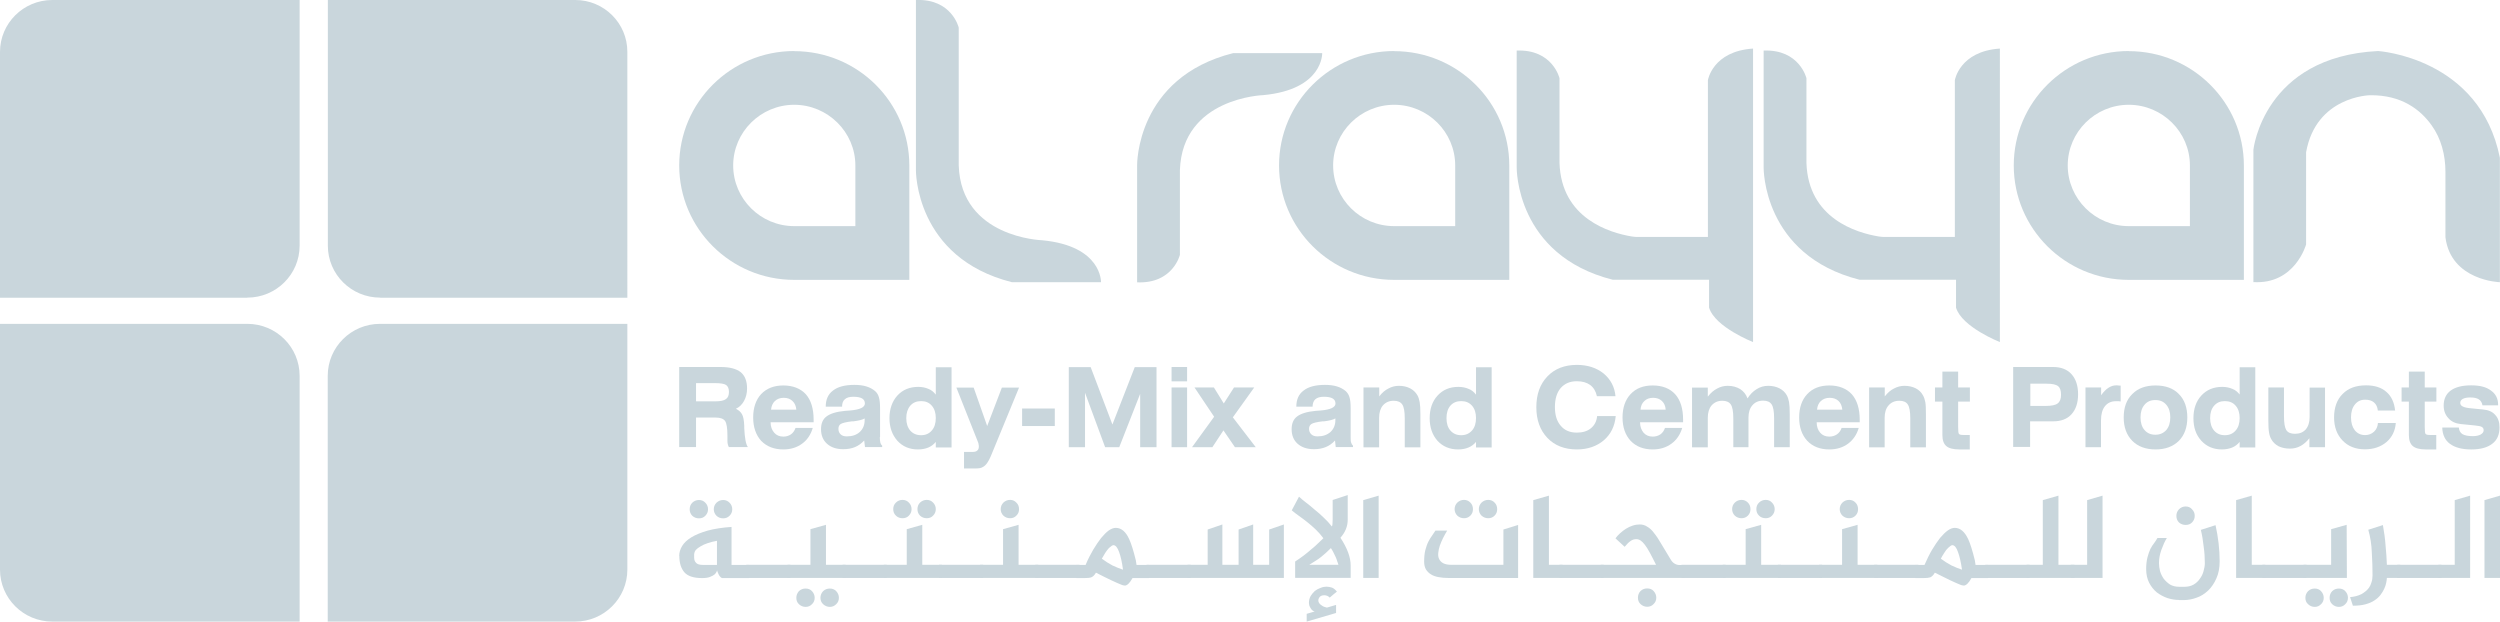 <svg xmlns="http://www.w3.org/2000/svg" id="Layer_1" data-name="Layer 1" viewBox="0 0 212.6 52.87"><defs><style>      .cls-1 {        fill: #c9d6dc;        stroke-width: 0px;      }    </style></defs><path class="cls-1" d="m21.02,25.32H0V4.42C0,1.98,1.99,0,4.45,0h21.03v20.89c0,2.44-1.99,4.42-4.45,4.42"></path><path class="cls-1" d="m32.33,25.32h21.02V4.42C53.36,1.98,51.37,0,48.92,0h-21.04v20.89c0,2.44,1.99,4.42,4.45,4.42"></path><path class="cls-1" d="m32.33,27.54h21.02v20.9c0,2.44-1.99,4.42-4.44,4.42h-21.04v-20.9c0-2.44,1.99-4.42,4.45-4.42"></path><path class="cls-1" d="m21.02,27.54H0v20.9c0,2.44,1.99,4.42,4.45,4.42h21.03v-20.9c0-2.44-1.99-4.42-4.45-4.42"></path><path class="cls-1" d="m59.2,34.13h1.63c.43,0,.73-.06.9-.19.18-.12.26-.33.26-.61s-.08-.47-.24-.59c-.16-.11-.49-.16-.99-.16h-1.57v1.55Zm-1.44,3.9v-6.82h3.53c.76,0,1.33.15,1.7.44.36.3.54.76.54,1.39,0,.4-.09.75-.26,1.06-.17.31-.4.53-.69.66.25.13.42.28.52.47.11.18.17.52.19.98v.19c.04.85.14,1.39.31,1.62h-1.62c-.04-.08-.07-.16-.09-.25-.02-.08-.03-.18-.03-.28v-.46c0-.62-.07-1.04-.2-1.23-.14-.19-.4-.29-.8-.29h-1.67v2.51h-1.44Z"></path><path class="cls-1" d="m65.57,34.84h2.15c-.03-.31-.13-.56-.33-.74-.19-.18-.43-.27-.74-.27s-.55.09-.75.27c-.19.18-.3.43-.33.74m3.55,1.54c-.17.59-.48,1.04-.91,1.35-.43.32-.97.49-1.59.49-.8,0-1.42-.25-1.89-.73-.45-.5-.68-1.16-.68-1.99s.23-1.5.68-1.99c.47-.49,1.1-.73,1.89-.73s1.45.25,1.91.75c.44.5.66,1.23.66,2.16v.22h-3.66c0,.37.11.66.31.89.19.22.45.33.78.33.25,0,.46-.07.64-.19.18-.13.31-.31.39-.55h1.47Z"></path><path class="cls-1" d="m73.53,35.58c-.16.11-.48.19-.96.25-.05,0-.1,0-.12,0-.5.06-.82.14-.96.23-.13.09-.19.22-.19.41s.06.35.19.47c.13.12.3.17.52.17.46,0,.82-.12,1.1-.37.28-.26.42-.6.42-1v-.11s0-.05-.01-.07m1.3,1.63c0,.2.02.35.05.47.03.1.08.18.15.24v.12h-1.46l-.07-.56c-.23.25-.49.44-.78.56s-.62.18-1,.18c-.59,0-1.05-.16-1.39-.47-.33-.3-.5-.71-.5-1.23,0-.48.15-.85.46-1.08.31-.24.83-.41,1.58-.48.1,0,.23-.02.41-.03.86-.07,1.28-.27,1.28-.6,0-.19-.08-.33-.24-.43-.17-.09-.41-.14-.74-.14s-.57.07-.72.21c-.16.13-.24.34-.24.63h-1.39s0,0,0,0c0-.6.2-1.06.62-1.37.41-.32,1.01-.48,1.81-.48.39,0,.73.04,1.02.13.3.09.55.23.75.4.16.14.26.31.32.52.07.21.1.54.1.96v2.42h0Z"></path><path class="cls-1" d="m79.58,35.55c0-.43-.11-.79-.34-1.05-.22-.26-.52-.39-.91-.39s-.69.13-.92.39c-.22.26-.34.61-.34,1.06s.12.8.34,1.06c.23.26.54.39.92.39s.68-.13.91-.4c.23-.26.34-.61.34-1.06m0-2v-2.32h1.34v6.82h-1.34v-.47c-.18.22-.4.38-.64.48-.25.1-.53.16-.88.16-.72,0-1.3-.25-1.75-.74-.44-.5-.67-1.14-.67-1.92s.23-1.43.67-1.92c.45-.49,1.04-.74,1.78-.74.32,0,.61.06.86.17.25.09.46.27.63.49"></path><path class="cls-1" d="m81.98,39.83v-1.4h.76c.16,0,.29-.04.37-.12.09-.07.13-.19.13-.34,0-.06,0-.12-.02-.17,0-.06-.02-.1-.03-.15l-1.86-4.69h1.47l1.15,3.27,1.25-3.27h1.46l-2.4,5.83c-.1.23-.2.43-.31.58-.11.16-.23.27-.36.34-.08.05-.16.08-.26.1-.1.02-.24.03-.42.03h-.92Z"></path><rect class="cls-1" x="86.92" y="34.74" width="2.78" height="1.49"></rect><polygon class="cls-1" points="90.89 38.03 90.89 31.22 92.75 31.22 94.6 36.1 96.5 31.22 98.35 31.22 98.35 38.03 96.96 38.03 96.96 33.49 95.18 38.03 93.98 38.03 92.27 33.4 92.27 38.03 90.89 38.03"></polygon><path class="cls-1" d="m99.63,38.03h1.32v-5.08h-1.32v5.08Zm0-5.6h1.32v-1.22h-1.32v1.22Z"></path><polygon class="cls-1" points="101.37 38.03 103.25 35.44 101.58 32.95 103.23 32.95 104.07 34.31 104.94 32.95 106.66 32.95 104.84 35.49 106.79 38.03 105.02 38.03 104.04 36.6 103.1 38.03 101.37 38.03"></polygon><path class="cls-1" d="m113.56,35.58c-.17.11-.49.19-.96.25-.06,0-.1,0-.13,0-.5.06-.82.14-.95.23-.13.09-.2.22-.2.41s.07.35.2.47c.13.12.3.17.52.17.46,0,.81-.12,1.1-.37.28-.26.42-.6.42-1v-.11s0-.05,0-.07m1.3,1.63c0,.2,0,.35.05.47.03.1.08.18.15.24v.12h-1.47l-.06-.56c-.23.25-.49.44-.79.56-.29.12-.62.18-1,.18-.59,0-1.05-.16-1.4-.47-.33-.3-.5-.71-.5-1.23,0-.48.15-.85.46-1.08.31-.24.83-.41,1.58-.48.1,0,.23-.02.41-.03.86-.07,1.28-.27,1.28-.6,0-.19-.08-.33-.25-.43-.16-.09-.4-.14-.73-.14s-.57.07-.73.21c-.15.13-.23.34-.24.63h-1.38s0,0,0,0c0-.6.2-1.06.62-1.37.41-.32,1.01-.48,1.81-.48.38,0,.73.04,1.02.13.3.09.55.23.75.4.15.14.26.31.32.52.07.21.1.54.1.96v2.42h0Z"></path><path class="cls-1" d="m115.95,38.03v-5.08h1.34v.76c.23-.3.49-.53.78-.67.27-.15.57-.23.89-.23.36,0,.67.07.95.21.27.14.48.34.63.6.09.16.15.36.19.58.04.22.06.57.06,1.04v2.8h-1.33v-2.47c0-.57-.07-.96-.21-1.17-.14-.21-.38-.32-.73-.32-.38,0-.68.13-.92.4-.21.25-.32.6-.32,1.05v2.51h-1.33Z"></path><path class="cls-1" d="m125.52,35.55c0-.43-.11-.79-.34-1.05-.23-.26-.53-.39-.92-.39s-.69.13-.92.39c-.22.26-.33.61-.33,1.06s.11.8.34,1.06.53.39.91.39.68-.13.92-.4c.23-.26.34-.61.34-1.06m0-2v-2.32h1.33v6.82h-1.33v-.47c-.18.22-.4.38-.65.48-.24.1-.53.16-.87.16-.72,0-1.31-.25-1.76-.74-.44-.5-.66-1.14-.66-1.92s.22-1.43.67-1.92c.45-.49,1.03-.74,1.77-.74.33,0,.61.06.87.17.25.09.46.27.63.49"></path><path class="cls-1" d="m137.4,35.4c-.08.85-.42,1.53-1.01,2.04-.6.51-1.37.78-2.29.78-1.05,0-1.89-.33-2.51-.98-.62-.65-.94-1.52-.94-2.61s.31-1.96.94-2.62c.62-.65,1.46-.98,2.51-.98.91,0,1.67.25,2.27.73.59.49.94,1.14,1.01,1.93h-1.58c-.09-.42-.28-.73-.57-.95-.29-.21-.66-.32-1.14-.32-.59,0-1.03.2-1.37.58-.33.39-.49.93-.49,1.61s.16,1.21.49,1.59c.33.4.79.59,1.37.59.49,0,.9-.12,1.2-.37.31-.25.49-.6.53-1.04h1.57Z"></path><path class="cls-1" d="m139.51,34.84h2.14c-.02-.31-.13-.56-.32-.74-.19-.18-.44-.27-.75-.27s-.55.09-.74.27c-.2.18-.31.43-.33.74m3.55,1.54c-.18.59-.49,1.04-.92,1.35-.43.32-.97.49-1.59.49-.8,0-1.42-.25-1.88-.73-.46-.5-.69-1.16-.69-1.99s.23-1.5.69-1.99c.46-.49,1.08-.73,1.88-.73s1.46.25,1.91.75c.45.5.67,1.23.67,2.16v.22h-3.66c0,.37.11.66.3.89.2.22.45.33.78.33.25,0,.47-.07.65-.19.18-.13.31-.31.39-.55h1.47Z"></path><path class="cls-1" d="m145.25,33.71c.23-.3.5-.53.78-.67.27-.15.57-.23.9-.23.41,0,.76.1,1.06.28.29.19.5.46.62.79.21-.34.47-.6.78-.79.3-.19.63-.28.98-.28s.67.07.95.21c.27.14.49.34.63.6.09.16.15.36.19.57.04.22.06.57.06,1.04v2.8h-1.33v-2.47c0-.57-.07-.96-.21-1.17-.14-.21-.37-.32-.72-.32-.39,0-.69.13-.92.4-.22.25-.33.6-.33,1.05v2.51h-1.29v-2.46c0-.57-.07-.96-.21-1.17-.14-.21-.38-.32-.72-.32-.38,0-.68.13-.92.4-.21.25-.32.6-.32,1.05v2.51h-1.34v-5.08h1.34v.76h0Z"></path><path class="cls-1" d="m154.52,34.84h2.15c-.03-.31-.13-.56-.32-.74-.19-.18-.44-.27-.75-.27s-.55.09-.75.27c-.2.18-.3.43-.33.74m3.55,1.54c-.17.59-.49,1.04-.91,1.35-.43.32-.97.49-1.59.49-.8,0-1.42-.25-1.88-.73-.46-.5-.69-1.16-.69-1.99s.23-1.5.69-1.99c.46-.49,1.09-.73,1.88-.73s1.45.25,1.91.75c.44.5.67,1.23.67,2.16v.22h-3.66c0,.37.1.66.3.89.19.22.45.33.78.33.25,0,.46-.07.64-.19.19-.13.32-.31.4-.55h1.46Z"></path><path class="cls-1" d="m158.95,38.03v-5.08h1.33v.76c.24-.3.49-.53.78-.67.28-.15.58-.23.89-.23.36,0,.68.07.96.21.27.14.48.34.62.6.09.16.16.36.2.58.04.22.05.57.05,1.04v2.8h-1.33v-2.47c0-.57-.07-.96-.21-1.17-.13-.21-.37-.32-.72-.32-.38,0-.69.13-.92.4-.22.25-.33.6-.33,1.05v2.51h-1.32Z"></path><path class="cls-1" d="m165.19,31.6h1.33v1.35h1v1.2h-1v2.15c0,.34.02.55.07.6.05.06.17.09.37.09h.55v1.23h-.9c-.51,0-.89-.1-1.1-.29-.22-.19-.33-.5-.33-.94v-2.84h-.63v-1.2h.63v-1.35h0Z"></path><path class="cls-1" d="m172.65,34.52h1.32c.49,0,.83-.07,1.01-.21.2-.15.29-.39.29-.74s-.08-.6-.25-.73c-.17-.14-.49-.21-.96-.21h-1.4v1.9h0Zm-1.45,3.51v-6.82h3.4c.66,0,1.19.2,1.56.61.37.41.56.98.56,1.71s-.19,1.29-.56,1.7c-.37.41-.9.6-1.56.6h-1.96v2.18h-1.44Z"></path><path class="cls-1" d="m178.68,38.03h-1.33v-5.08h1.33v.66c.2-.28.41-.5.62-.63.21-.14.43-.21.67-.21.04,0,.13,0,.26.02.05,0,.09,0,.11,0v1.35s-.1-.02-.15-.02h-.27c-.38,0-.69.14-.92.43-.22.28-.33.68-.33,1.2v2.28h0Z"></path><path class="cls-1" d="m182.03,35.5c0,.44.11.81.34,1.07.23.27.54.4.92.4s.69-.13.93-.4c.23-.27.34-.62.34-1.08s-.11-.8-.34-1.07c-.23-.27-.53-.4-.93-.4s-.69.13-.92.4c-.23.27-.34.62-.34,1.08m-1.43,0c0-.85.24-1.51.73-1.99.48-.49,1.14-.73,1.98-.73s1.51.24,1.98.73c.48.48.72,1.15.72,1.99s-.24,1.5-.72,1.99c-.49.48-1.14.73-1.98.73s-1.5-.25-1.98-.73c-.49-.5-.73-1.16-.73-1.99"></path><path class="cls-1" d="m190.46,35.55c0-.43-.11-.79-.34-1.05-.22-.26-.53-.39-.92-.39s-.68.13-.91.39c-.23.26-.34.61-.34,1.06s.12.8.34,1.06c.23.26.53.39.91.39s.69-.13.92-.4c.23-.26.34-.61.34-1.06m0-2v-2.32h1.33v6.82h-1.33v-.47c-.18.22-.4.38-.64.48-.25.1-.54.16-.87.16-.72,0-1.3-.25-1.75-.74-.46-.5-.67-1.14-.67-1.92s.22-1.43.67-1.92c.45-.49,1.04-.74,1.78-.74.32,0,.61.06.86.17.25.09.46.27.63.49"></path><path class="cls-1" d="m197.72,32.95v5.08h-1.33v-.76c-.23.29-.48.51-.76.66-.27.15-.57.22-.9.22-.37,0-.68-.07-.96-.2-.26-.14-.48-.34-.62-.6-.09-.16-.16-.35-.19-.57-.04-.21-.06-.57-.06-1.03v-2.8h1.33v2.46c0,.57.07.96.2,1.17.14.21.38.31.74.31.38,0,.68-.12.91-.37.22-.26.33-.61.33-1.06v-2.5h1.32Z"></path><path class="cls-1" d="m203.74,35.96c-.05.67-.31,1.21-.79,1.63-.49.41-1.1.62-1.84.62-.79,0-1.42-.25-1.9-.75-.48-.5-.72-1.15-.72-1.97s.24-1.51.73-1.99c.48-.49,1.14-.73,1.99-.73.72,0,1.31.18,1.73.56.42.36.67.89.74,1.58h-1.47c-.03-.3-.14-.53-.33-.69-.19-.16-.44-.23-.75-.23-.36,0-.65.13-.87.41-.22.27-.33.63-.33,1.1s.11.81.32,1.09c.22.27.51.41.88.41.3,0,.55-.1.76-.29.2-.19.31-.44.33-.74h1.51Z"></path><path class="cls-1" d="m204.86,31.6h1.34v1.35h.99v1.2h-.99v2.15c0,.34.02.55.07.6.05.06.17.09.36.09h.55v1.23h-.9c-.51,0-.88-.1-1.1-.29-.22-.19-.33-.5-.33-.94v-2.84h-.62v-1.2h.62v-1.35h0Z"></path><path class="cls-1" d="m207.71,36.36h1.39c.02.25.12.44.31.56.19.11.48.17.88.17.28,0,.5-.05.67-.14.16-.1.25-.21.25-.36,0-.13-.05-.22-.15-.28-.09-.06-.29-.1-.6-.13l-1.21-.12c-.44-.05-.79-.21-1.04-.5-.26-.28-.4-.63-.4-1.07,0-.55.2-.99.6-1.28.4-.29.97-.44,1.73-.44s1.29.14,1.69.44c.41.29.61.69.61,1.21v.05h-1.33c-.04-.23-.14-.4-.31-.51-.17-.11-.41-.16-.73-.16-.27,0-.48.04-.63.12-.15.08-.22.2-.22.34s.07.24.22.31c.15.08.4.13.78.16l.92.09c.47.04.82.19,1.05.46.25.26.37.61.37,1.07,0,.6-.2,1.07-.61,1.38-.4.32-1,.49-1.79.49s-1.39-.16-1.82-.48c-.4-.29-.63-.76-.65-1.37"></path><path class="cls-1" d="m145.24,6.82v13.33h-5.87c-.2,0-.4,0-.6-.04-1.88-.31-6-1.53-6.15-6.26v-7.2s-.58-2.47-3.64-2.35v9.95s-.1,7.45,8.17,9.54h8.19v2.37c.5,1.66,3.74,2.93,3.74,2.93V4.13c-3.45.23-3.84,2.69-3.84,2.69"></path><path class="cls-1" d="m166.24,6.82v13.33h-5.87c-.21,0-.4,0-.6-.04-1.89-.31-6-1.53-6.15-6.26v-7.2s-.59-2.47-3.64-2.35v9.95s-.1,7.45,8.16,9.54h8.2v2.37c.5,1.66,3.73,2.93,3.73,2.93V4.13c-3.43.23-3.83,2.69-3.83,2.69"></path><path class="cls-1" d="m72.74,19.23h-5.2c-2.86,0-5.19-2.32-5.19-5.16s2.34-5.16,5.19-5.16,5.2,2.32,5.2,5.16v5.16Zm-5.2-14.89c-5.4,0-9.78,4.36-9.78,9.73s4.38,9.73,9.78,9.73h9.79v-9.72c0-5.37-4.38-9.73-9.79-9.73"></path><path class="cls-1" d="m123.75,19.23h-5.19c-2.87,0-5.19-2.32-5.19-5.16s2.33-5.16,5.19-5.16,5.19,2.32,5.19,5.16v5.16Zm-5.19-14.89c-5.4,0-9.79,4.36-9.79,9.73s4.38,9.73,9.79,9.73h9.79v-9.72c0-5.37-4.38-9.73-9.79-9.73"></path><path class="cls-1" d="m186.23,19.23h-5.2c-2.86,0-5.19-2.32-5.19-5.16s2.33-5.16,5.19-5.16,5.2,2.32,5.2,5.16v5.16Zm-5.2-14.89c-5.39,0-9.78,4.36-9.78,9.73s4.38,9.73,9.78,9.73h9.79v-9.72c0-5.37-4.38-9.73-9.79-9.73"></path><path class="cls-1" d="m77.89,0v14.47s-.09,7.45,8.17,9.53h7.57s.1-3.09-5.02-3.57c0,0-6.88-.21-7.08-6.36V2.35S80.95-.12,77.89,0"></path><path class="cls-1" d="m96.7,24.01v-9.96s-.1-7.45,8.16-9.53h7.58s.1,3.09-5.01,3.57c0,0-6.88.21-7.09,6.37v7.21s-.59,2.47-3.64,2.34"></path><path class="cls-1" d="m191.63,24.01v-11.28s.85-7.91,10.6-8.39c0,0,8.65.54,10.36,9.08v10.58s-4.16-.12-4.63-3.82v-5.57c0-1.4-.35-2.81-1.18-3.96-.93-1.3-2.53-2.59-5.25-2.55,0,0-4.57.08-5.42,4.85v7.84s-.94,3.42-4.49,3.2"></path><polygon class="cls-1" points="211.28 42.53 211.28 49.15 212.6 49.15 212.6 42.15 211.28 42.53"></polygon><polygon class="cls-1" points="207.36 48.03 208.75 48.03 208.75 42.53 210.06 42.15 210.06 49.15 207.36 49.15 207.36 48.03"></polygon><rect class="cls-1" x="203.86" y="48.03" width="3.76" height="1.12"></rect><path class="cls-1" d="m202.64,44.64c.11.6.19,1.19.23,1.77.06.57.09,1.12.11,1.62h1.14v1.12h-1.14c0,.12-.03.26-.06.43-.03.16-.09.33-.17.5-.08.17-.18.34-.31.51-.13.17-.3.33-.52.47-.2.14-.47.25-.76.33-.3.08-.65.12-1.07.12l-.24-.73c.36-.03.67-.11.96-.25.11-.06.23-.14.34-.23.11-.09.22-.19.31-.32.09-.13.16-.28.21-.46.06-.17.09-.37.09-.6,0-.62-.02-1.27-.06-1.92-.02-.66-.12-1.31-.3-1.95l1.25-.4Z"></path><path class="cls-1" d="m195.89,48.03h2.35v-3.03l1.32-.37.02,4.52h-3.69v-1.12Zm.16,2.81c0-.22.08-.41.23-.57.16-.15.34-.22.57-.22.21,0,.39.07.53.22.15.16.23.35.23.57s-.08.4-.23.54c-.14.15-.32.23-.53.23-.23,0-.41-.08-.57-.23-.16-.14-.23-.32-.23-.54m2.06,0c0-.22.07-.41.22-.57.16-.15.35-.22.57-.22s.4.07.54.22c.15.16.23.35.23.57s-.08.4-.23.54c-.14.15-.32.23-.54.23s-.41-.08-.57-.23c-.15-.14-.22-.32-.22-.54"></path><rect class="cls-1" x="192.39" y="48.03" width="3.76" height="1.12"></rect><polygon class="cls-1" points="190.16 42.53 191.49 42.15 191.49 48.03 192.65 48.03 192.65 49.15 190.16 49.15 190.16 42.53"></polygon><path class="cls-1" d="m185.3,51.02c-.31,0-.64-.05-.98-.16-.32-.11-.62-.27-.9-.48-.27-.22-.49-.5-.66-.83-.16-.32-.25-.7-.25-1.15,0-.39.04-.72.11-1,.07-.28.16-.52.25-.72.11-.2.21-.37.33-.51.11-.15.2-.29.27-.42h.8c-.18.29-.33.63-.47,1.02-.14.4-.2.76-.2,1.12,0,.21.03.44.09.68.07.23.17.44.31.64.15.19.33.36.54.5.22.13.49.19.8.19h.42c.3,0,.56-.06.79-.19.22-.13.4-.3.53-.5.15-.2.25-.41.31-.64.07-.24.11-.47.11-.68,0-.47-.03-.93-.1-1.41-.05-.49-.13-.97-.24-1.42l1.25-.4c.11.5.2,1.02.26,1.54.06.53.09,1.04.09,1.53,0,.56-.09,1.04-.28,1.46-.18.41-.41.75-.7,1.03-.29.27-.62.49-.99.61-.35.13-.72.2-1.07.2h-.42Zm-.22-7.15c0-.22.07-.4.22-.56.16-.16.35-.24.57-.24s.41.08.54.24c.15.15.23.33.23.56s-.08.4-.23.56c-.14.14-.32.21-.54.21s-.41-.07-.57-.21c-.15-.15-.22-.34-.22-.56"></path><polygon class="cls-1" points="176.1 48.03 177.49 48.03 177.49 42.53 178.8 42.15 178.8 49.15 176.1 49.15 176.1 48.03"></polygon><polygon class="cls-1" points="176.41 48.03 176.41 49.15 172.34 49.15 172.34 48.03 173.72 48.03 173.72 42.53 175.05 42.15 175.05 48.03 176.41 48.03"></polygon><rect class="cls-1" x="168.83" y="48.03" width="3.77" height="1.12"></rect><path class="cls-1" d="m166.98,49.79c-.09,0-.19-.02-.29-.07-.21-.08-.49-.21-.86-.38-.35-.17-.78-.38-1.29-.64-.12.21-.25.34-.4.4-.12.04-.31.06-.58.06h-.68v-1.12h.78c.21-.48.42-.91.65-1.3.23-.39.46-.71.67-.99.23-.27.46-.5.66-.64.21-.15.41-.22.6-.22.45,0,.84.32,1.14.97.09.19.18.44.27.73.09.29.19.64.29,1.06.03.15.05.28.06.39h1.07v1.12h-1.42c-.23.43-.46.64-.67.64m-.13-1.35c-.09-.62-.2-1.12-.34-1.5-.13-.38-.29-.59-.49-.59-.07,0-.19.08-.36.24-.11.1-.22.25-.33.43-.12.18-.21.34-.28.48.29.22.59.41.91.58.31.15.61.26.9.36"></path><rect class="cls-1" x="159.38" y="48.03" width="3.76" height="1.12"></rect><path class="cls-1" d="m154.69,48.03h1.96v-3.03l1.32-.37v3.4h1.68v1.12h-4.95v-1.12Zm1.76-4.73c0-.22.08-.41.23-.56.16-.15.35-.23.57-.23s.4.08.54.23c.15.15.22.34.22.56s-.07.4-.22.55c-.15.15-.33.22-.54.22s-.41-.07-.57-.22c-.15-.15-.23-.34-.23-.55"></path><rect class="cls-1" x="151.19" y="48.03" width="3.76" height="1.12"></rect><path class="cls-1" d="m146.49,48.03h1.96v-3.03l1.32-.37v3.4h1.68v1.12h-4.95v-1.12Zm.81-4.73c0-.22.08-.41.23-.56.16-.15.35-.23.57-.23s.39.08.54.23c.15.15.22.34.22.56s-.07.4-.22.55c-.15.15-.33.22-.54.22s-.41-.07-.57-.22c-.15-.15-.23-.34-.23-.55m2.06,0c0-.22.07-.41.23-.56.15-.15.34-.23.57-.23.21,0,.4.08.53.23.15.15.23.34.23.56s-.08.4-.23.55c-.14.15-.32.22-.53.22-.23,0-.42-.07-.57-.22-.16-.15-.23-.34-.23-.55"></path><rect class="cls-1" x="142.99" y="48.03" width="3.76" height="1.12"></rect><path class="cls-1" d="m143.26,49.15h-7.13v-1.12s4.7,0,4.7,0c-.2-.41-.38-.75-.53-1.03-.15-.28-.29-.5-.42-.67-.13-.17-.25-.29-.37-.37-.11-.07-.23-.11-.36-.11-.18,0-.34.05-.49.16-.15.1-.31.26-.5.49l-.78-.72c.11-.15.24-.3.4-.44.16-.14.32-.27.5-.38.18-.11.37-.2.56-.26.2-.07.41-.1.61-.1.23,0,.44.06.63.19.2.11.4.29.58.54.2.24.4.55.62.93.23.37.49.81.79,1.31.1.17.21.29.34.36.13.08.27.12.42.12h.42v1.12h0Zm-3.97,1.68c0-.22.07-.41.22-.57.16-.15.35-.22.57-.22s.41.07.54.22c.15.16.23.35.23.57s-.08.4-.23.54c-.14.15-.32.23-.54.23s-.41-.08-.57-.23c-.15-.14-.22-.32-.22-.54"></path><rect class="cls-1" x="132.62" y="48.03" width="3.76" height="1.12"></rect><polygon class="cls-1" points="130.39 42.53 131.72 42.15 131.72 48.03 132.88 48.03 132.88 49.15 130.39 49.15 130.39 42.53"></polygon><path class="cls-1" d="m123.15,49.15c-.28,0-.55-.02-.8-.07-.25-.04-.48-.12-.65-.23-.19-.11-.33-.26-.44-.43-.1-.18-.15-.4-.15-.65,0-.38.03-.71.1-.99.08-.29.16-.53.26-.72.1-.2.21-.37.32-.52.11-.15.2-.29.28-.42h1c-.12.2-.24.41-.35.63-.11.22-.2.44-.28.66-.07.21-.11.41-.13.61-.02.19,0,.36.07.51.07.15.18.27.34.36.17.09.4.14.68.14h4.45v-3l1.25-.39v4.51h-5.95Zm.55-5.85c0-.22.08-.41.23-.56.16-.15.35-.23.57-.23s.39.08.54.23c.15.15.22.34.22.56s-.07.4-.22.55c-.15.15-.33.22-.54.22s-.41-.07-.57-.22c-.15-.15-.23-.34-.23-.55m2.06,0c0-.22.08-.41.23-.56.16-.15.35-.23.57-.23s.4.08.54.23c.15.15.22.34.22.56s-.07.4-.22.55c-.15.15-.33.22-.54.22s-.41-.07-.57-.22c-.15-.15-.23-.34-.23-.55"></path><polygon class="cls-1" points="115.93 42.53 115.93 49.15 117.24 49.15 117.24 42.15 115.93 42.53"></polygon><path class="cls-1" d="m110.47,42.24c.17.16.37.33.61.51.24.18.48.38.73.6.26.2.51.43.76.67.25.23.48.48.69.75.05-.06.07-.26.07-.61v-1.64l1.28-.42v2.09c0,.56-.2,1.07-.62,1.54.58.88.87,1.66.87,2.35v1.06h-4.72v-1.39c.25-.16.5-.34.73-.51.24-.19.47-.37.67-.55.21-.17.41-.34.56-.5.17-.16.32-.3.44-.42-.2-.27-.41-.51-.65-.74-.23-.22-.47-.43-.71-.62-.24-.2-.49-.37-.72-.54-.23-.16-.43-.32-.61-.47l.61-1.15Zm3.35,5.79c-.02-.09-.06-.18-.1-.29-.03-.12-.08-.24-.13-.36-.06-.13-.12-.26-.19-.39-.07-.14-.14-.26-.22-.38-.15.14-.29.28-.42.4-.13.12-.27.23-.41.35-.14.11-.29.22-.47.33-.16.1-.34.21-.54.34h2.48Zm-.21,4.1l-2.49.73v-.66l.68-.2c-.08-.02-.14-.05-.21-.11-.05-.04-.1-.11-.14-.18-.04-.07-.08-.14-.11-.23-.02-.08-.03-.15-.03-.21,0-.21.05-.41.15-.59.1-.16.22-.3.36-.43.15-.11.31-.2.49-.26.17-.07.33-.1.49-.1s.31.03.47.08c.14.05.28.17.42.34-.07.06-.15.13-.26.21-.09.08-.21.18-.35.3-.12-.13-.28-.2-.46-.2s-.31.05-.4.15c-.07.09-.11.19-.11.28,0,.09.02.17.08.25.06.07.12.14.2.18.07.06.15.1.24.13.08.03.15.05.21.06l.78-.23v.67h0Z"></path><polygon class="cls-1" points="100.99 48.03 102.7 48.03 102.7 45.03 103.95 44.6 103.95 48.03 105.33 48.03 105.33 45.03 106.57 44.6 106.57 48.03 107.93 48.03 107.93 45.03 109.18 44.6 109.18 49.15 100.99 49.15 100.99 48.03"></polygon><rect class="cls-1" x="97.5" y="48.03" width="3.76" height="1.12"></rect><path class="cls-1" d="m95.64,49.79c-.09,0-.19-.02-.29-.07-.21-.08-.49-.21-.86-.38-.35-.17-.79-.38-1.29-.64-.12.21-.25.34-.41.4-.11.04-.31.06-.58.06h-.67v-1.12h.78c.2-.48.42-.91.65-1.3.23-.39.46-.71.67-.99.23-.27.45-.5.65-.64.22-.15.41-.22.6-.22.46,0,.85.32,1.14.97.09.19.18.44.27.73.09.29.19.64.29,1.06.03.15.05.28.06.39h1.07v1.12h-1.41c-.24.43-.46.64-.67.64m-.14-1.35c-.08-.62-.19-1.12-.33-1.5-.13-.38-.3-.59-.49-.59-.07,0-.19.08-.37.24-.1.1-.21.25-.33.43-.11.18-.2.34-.28.48.29.22.59.41.91.58.31.15.61.26.9.36"></path><rect class="cls-1" x="88.04" y="48.03" width="3.76" height="1.12"></rect><path class="cls-1" d="m83.34,48.03h1.96v-3.03l1.32-.37v3.4h1.67v1.12h-4.94v-1.12Zm1.76-4.73c0-.22.08-.41.23-.56.16-.15.35-.23.57-.23s.39.08.53.23c.16.15.23.34.23.56s-.07.4-.23.55c-.14.15-.32.22-.53.22s-.41-.07-.57-.22c-.15-.15-.23-.34-.23-.55"></path><rect class="cls-1" x="79.85" y="48.03" width="3.76" height="1.12"></rect><path class="cls-1" d="m75.15,48.03h1.96v-3.03l1.32-.37v3.4h1.67v1.12h-4.94v-1.12Zm.81-4.73c0-.22.07-.41.23-.56.15-.15.34-.23.56-.23s.4.08.54.23c.15.15.23.34.23.56s-.08.4-.23.55c-.14.15-.32.22-.54.22s-.41-.07-.56-.22c-.16-.15-.23-.34-.23-.55m2.06,0c0-.22.07-.41.22-.56.16-.15.35-.23.57-.23s.4.08.54.23c.15.15.23.34.23.56s-.08.4-.23.55c-.14.15-.32.22-.54.22s-.41-.07-.57-.22c-.15-.15-.22-.34-.22-.55"></path><rect class="cls-1" x="71.65" y="48.03" width="3.76" height="1.12"></rect><path class="cls-1" d="m66.96,48.03h1.96v-3.03l1.32-.37v3.4h1.67v1.12h-4.94v-1.12Zm.76,2.81c0-.22.08-.41.22-.57.16-.15.35-.22.57-.22s.4.07.54.22c.15.16.23.35.23.57s-.08.4-.23.54c-.14.15-.32.23-.54.23s-.41-.08-.57-.23c-.15-.14-.22-.32-.22-.54m2.05,0c0-.22.08-.41.23-.57.16-.15.35-.22.57-.22s.39.07.54.22c.15.16.23.35.23.57s-.08.4-.23.54c-.15.15-.33.23-.54.23s-.41-.08-.57-.23c-.15-.14-.23-.32-.23-.54"></path><rect class="cls-1" x="63.46" y="48.03" width="3.76" height="1.12"></rect><path class="cls-1" d="m57.76,47.28c0-.29.08-.57.25-.85.17-.28.43-.52.79-.74.36-.22.83-.41,1.39-.57.56-.15,1.25-.26,2.02-.31v3.23h1.5v1.12h-2.32c-.08-.04-.14-.1-.2-.18-.05-.08-.09-.15-.12-.23-.04-.08-.07-.16-.09-.25-.03.13-.1.24-.2.34-.09.08-.22.15-.4.22-.16.07-.4.1-.68.1-.7,0-1.21-.16-1.5-.49-.29-.34-.43-.8-.43-1.39m1.26-.19v.33c0,.2.06.35.18.46.11.11.3.16.57.16h1.19v-2.05c-.29.05-.55.12-.79.2-.24.08-.44.17-.6.27-.17.09-.3.2-.4.3-.09.11-.13.22-.14.33m-.39-3.78c0-.22.07-.41.22-.56.16-.15.35-.23.57-.23s.4.08.54.23c.15.15.23.34.23.56s-.08.4-.23.55c-.14.15-.32.22-.54.22s-.41-.07-.57-.22c-.15-.15-.22-.34-.22-.55m2.05,0c0-.22.08-.41.23-.56.16-.15.35-.23.57-.23s.39.08.54.23c.15.15.23.34.23.56s-.08.4-.23.55c-.15.15-.33.22-.54.22-.22,0-.42-.07-.57-.22-.15-.15-.23-.34-.23-.55"></path></svg>